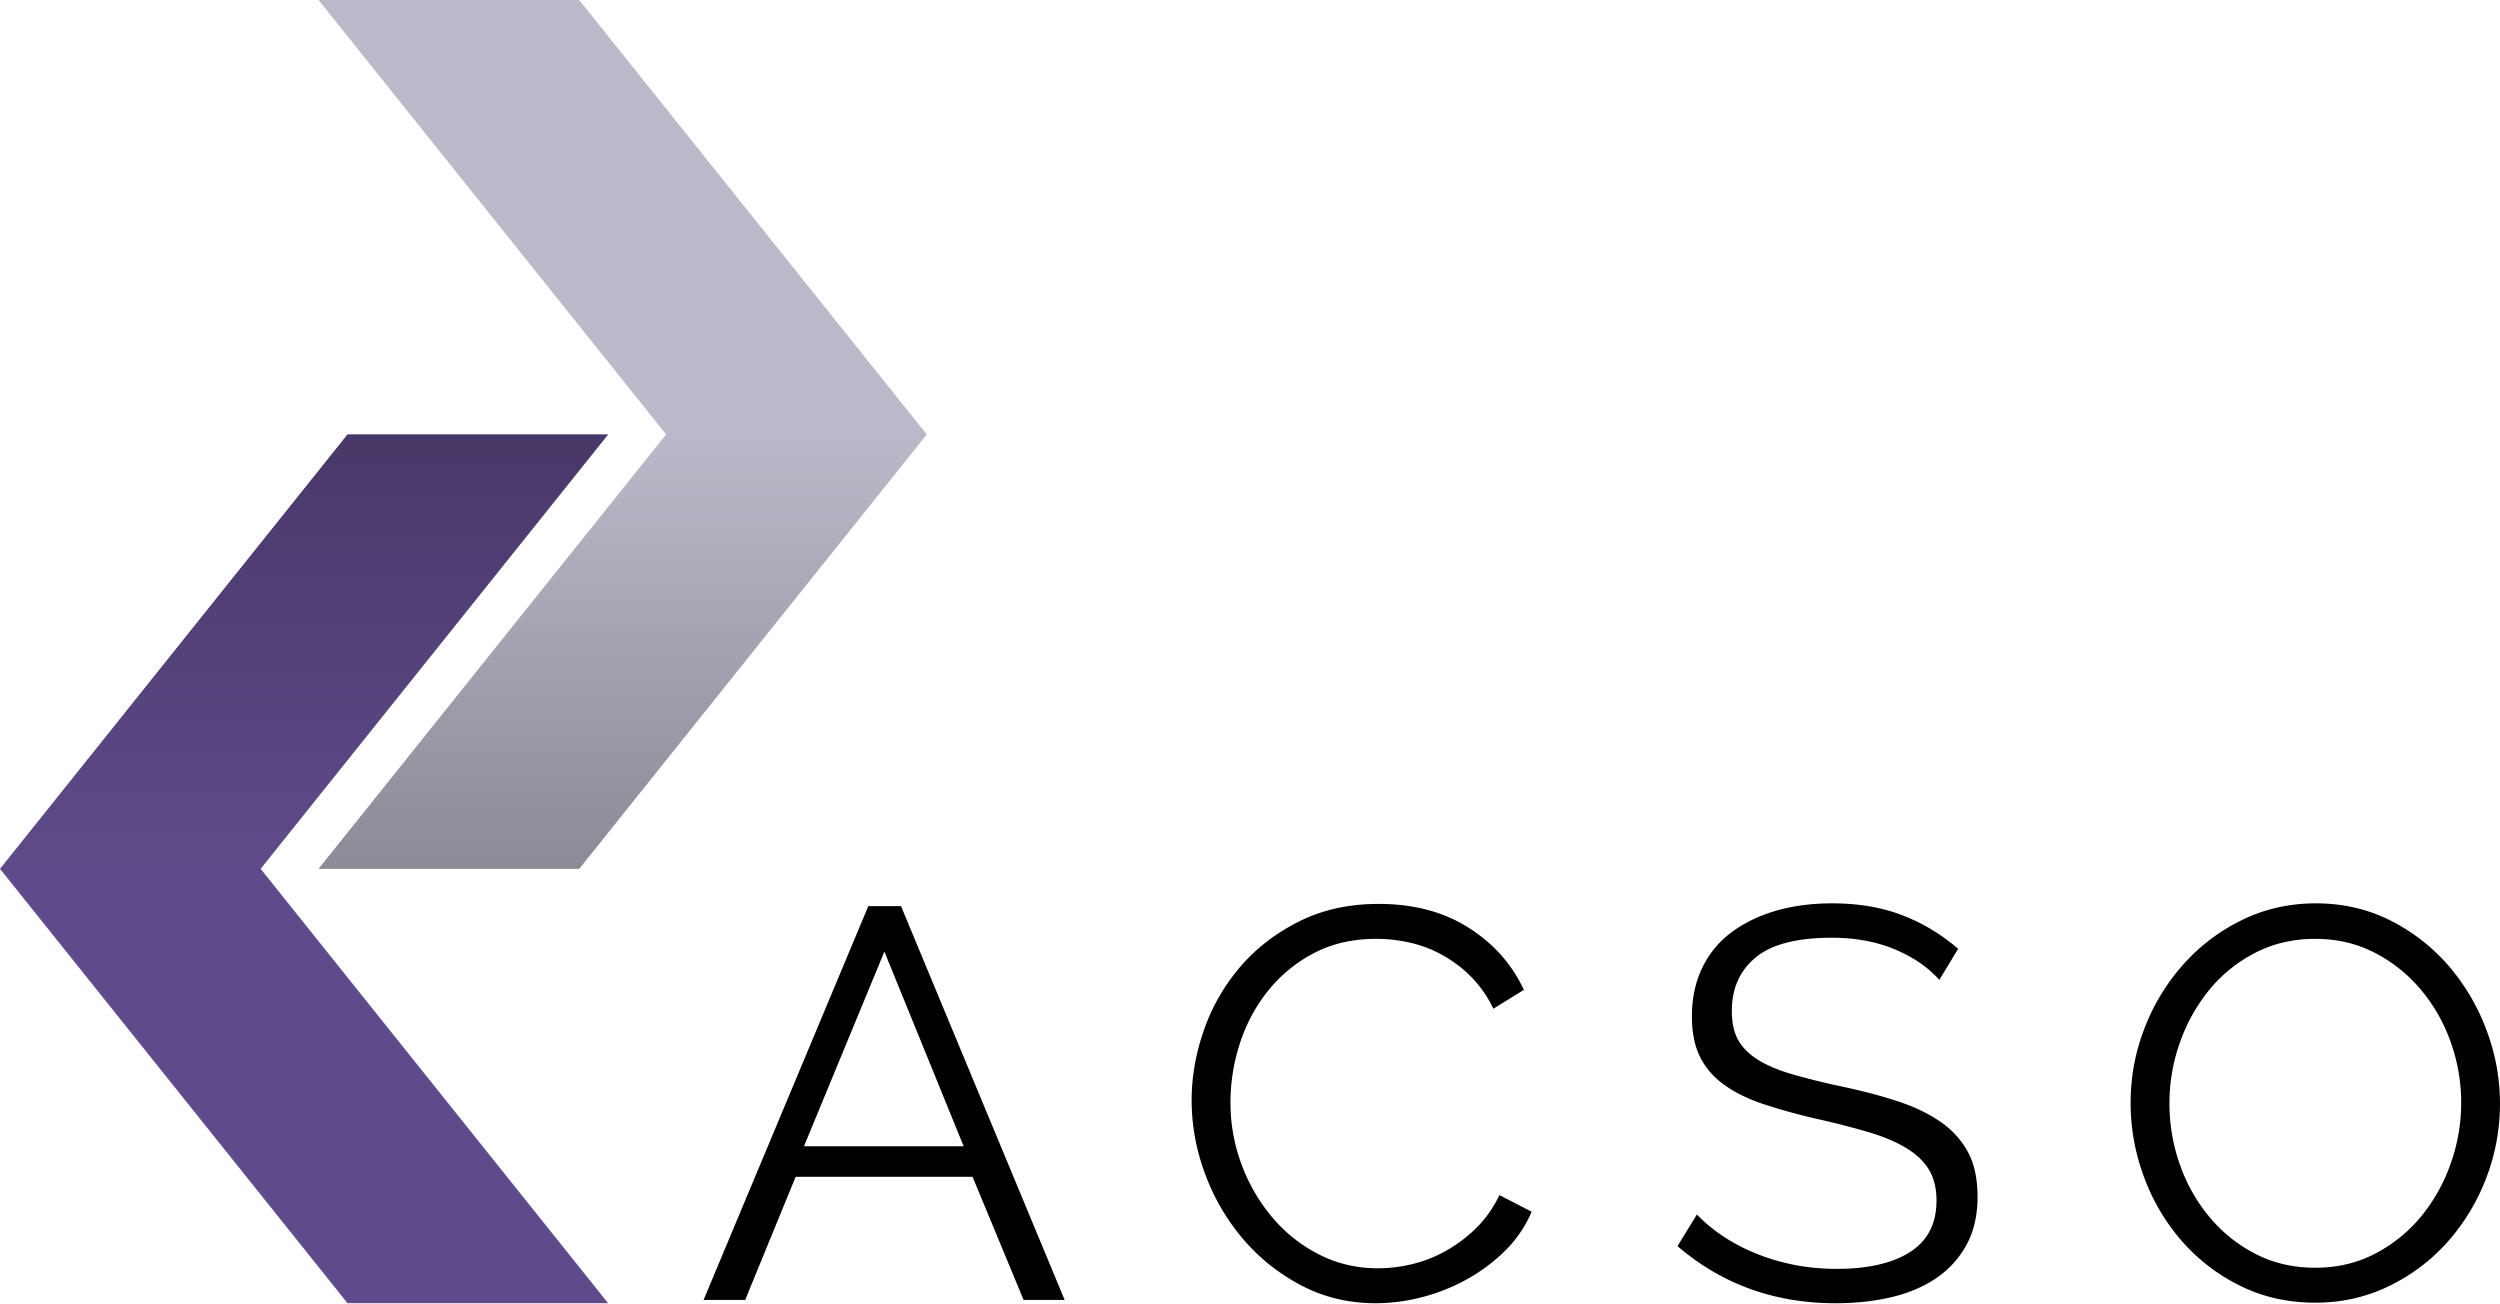 <svg xmlns="http://www.w3.org/2000/svg" width="138" height="72"><path fill="#5f4b8b" d="M33.571 23.98L14.388 47.96 33.57 71.938H19.184L0 47.959l19.184-23.98z"/><linearGradient id="a" gradientUnits="userSpaceOnUse" x1="16.786" y1="71.939" x2="16.786" y2="23.98"><stop offset=".5" stop-opacity="0"/><stop offset="1" stop-opacity=".25"/></linearGradient><path fill="url(#a)" d="M33.571 23.98L14.388 47.96 33.57 71.938H19.184L0 47.959l19.184-23.98z"/><path fill="#bcb8c9" d="M17.585 0L36.77 23.98 17.585 47.96h14.388l19.184-23.98L31.973 0z"/><linearGradient id="b" gradientUnits="userSpaceOnUse" x1="34.371" y1="0" x2="34.371" y2="47.959"><stop offset=".5" stop-opacity="0"/><stop offset="1" stop-opacity=".25"/></linearGradient><path fill="url(#b)" d="M17.585 0L36.77 23.98 17.585 47.96h14.388l19.184-23.98L31.973 0z"/><path d="M47.93 50.018h1.806l9.032 21.737h-2.266l-2.817-6.796H43.92l-2.786 6.796h-2.296l9.093-21.737zm5.265 13.257l-4.377-10.746-4.44 10.746h8.817zm12.584-2.541c0-1.307.23-2.608.689-3.904a10.82 10.82 0 012.005-3.475c.877-1.02 1.96-1.852 3.245-2.495 1.286-.643 2.745-.964 4.378-.964 1.939 0 3.597.439 4.975 1.316 1.378.878 2.393 2.02 3.046 3.429l-1.684 1.04a6.446 6.446 0 00-1.27-1.806 7.087 7.087 0 00-1.607-1.193 6.81 6.81 0 00-1.776-.659 8.535 8.535 0 00-1.806-.199c-1.307 0-2.46.266-3.46.796a7.963 7.963 0 00-2.526 2.082 9.076 9.076 0 00-1.546 2.893 10.517 10.517 0 00-.52 3.261 9.68 9.68 0 00.627 3.46 9.802 9.802 0 001.715 2.923 8.235 8.235 0 002.572 2.02c.99.501 2.066.751 3.23.751a8.11 8.11 0 001.882-.23 7.258 7.258 0 001.868-.734 7.868 7.868 0 001.668-1.255c.51-.5.939-1.108 1.286-1.822l1.776.918a6.653 6.653 0 01-1.47 2.159 9.679 9.679 0 01-2.112 1.576 10.53 10.53 0 01-2.465.98 10.2 10.2 0 01-2.556.337c-1.49 0-2.858-.327-4.103-.98a10.75 10.75 0 01-3.214-2.556 11.849 11.849 0 01-2.097-3.582c-.5-1.337-.75-2.7-.75-4.087zm41.269-6.644c-.612-.694-1.429-1.255-2.449-1.684-1.02-.428-2.184-.643-3.49-.643-1.919 0-3.317.363-4.194 1.087-.878.725-1.317 1.71-1.317 2.955 0 .653.117 1.189.352 1.607.235.418.597.78 1.087 1.086.49.307 1.117.572 1.883.797a38.74 38.74 0 002.71.673c1.163.245 2.208.52 3.137.827.929.306 1.72.689 2.373 1.148a4.763 4.763 0 011.5 1.668c.347.654.52 1.47.52 2.45 0 1-.193 1.867-.581 2.602a5.186 5.186 0 01-1.623 1.837c-.694.49-1.52.852-2.48 1.087-.96.234-2.01.352-3.153.352-3.368 0-6.276-1.051-8.725-3.153l1.071-1.746a8.49 8.49 0 001.393 1.164c.54.367 1.143.689 1.807.964.663.276 1.372.49 2.127.643.755.153 1.551.23 2.388.23 1.735 0 3.087-.311 4.057-.934.969-.623 1.454-1.566 1.454-2.832 0-.674-.138-1.24-.413-1.7-.276-.459-.689-.857-1.24-1.193-.551-.337-1.235-.628-2.051-.873a43.349 43.349 0 00-2.847-.735 33.46 33.46 0 01-3-.826c-.858-.286-1.583-.643-2.175-1.072-.592-.428-1.036-.943-1.331-1.546-.297-.602-.444-1.342-.444-2.22 0-1 .188-1.892.566-2.678a5.261 5.261 0 011.607-1.96c.694-.52 1.51-.918 2.45-1.194.938-.275 1.98-.413 3.123-.413 1.448 0 2.74.22 3.872.658a10.41 10.41 0 013.077 1.853l-1.04 1.714zm20.757 17.818c-1.51 0-2.893-.31-4.148-.934a10.302 10.302 0 01-3.23-2.48 11.266 11.266 0 01-2.082-3.535 11.667 11.667 0 01-.735-4.072c0-1.45.26-2.837.781-4.164a11.48 11.48 0 012.158-3.52c.919-1.021 2-1.833 3.245-2.435 1.245-.602 2.592-.903 4.042-.903 1.51 0 2.893.322 4.148.964a10.418 10.418 0 013.215 2.526 11.68 11.68 0 012.066 3.536 11.456 11.456 0 01-.046 8.19 11.436 11.436 0 01-2.143 3.506 10.37 10.37 0 01-3.23 2.418c-1.245.602-2.592.903-4.04.903zm-8.052-11.021c0 1.184.194 2.322.582 3.413a9.268 9.268 0 001.653 2.909 8.122 8.122 0 002.541 2.02c.98.5 2.071.75 3.276.75 1.225 0 2.337-.265 3.337-.796a8.13 8.13 0 002.541-2.081 9.625 9.625 0 001.607-2.909 9.97 9.97 0 00.567-3.306 9.893 9.893 0 00-.597-3.414 9.341 9.341 0 00-1.669-2.893c-.714-.837-1.56-1.505-2.54-2.005s-2.062-.75-3.246-.75c-1.224 0-2.337.26-3.337.78s-1.847 1.21-2.541 2.067a9.616 9.616 0 00-1.607 2.908 9.959 9.959 0 00-.567 3.307z"/></svg>